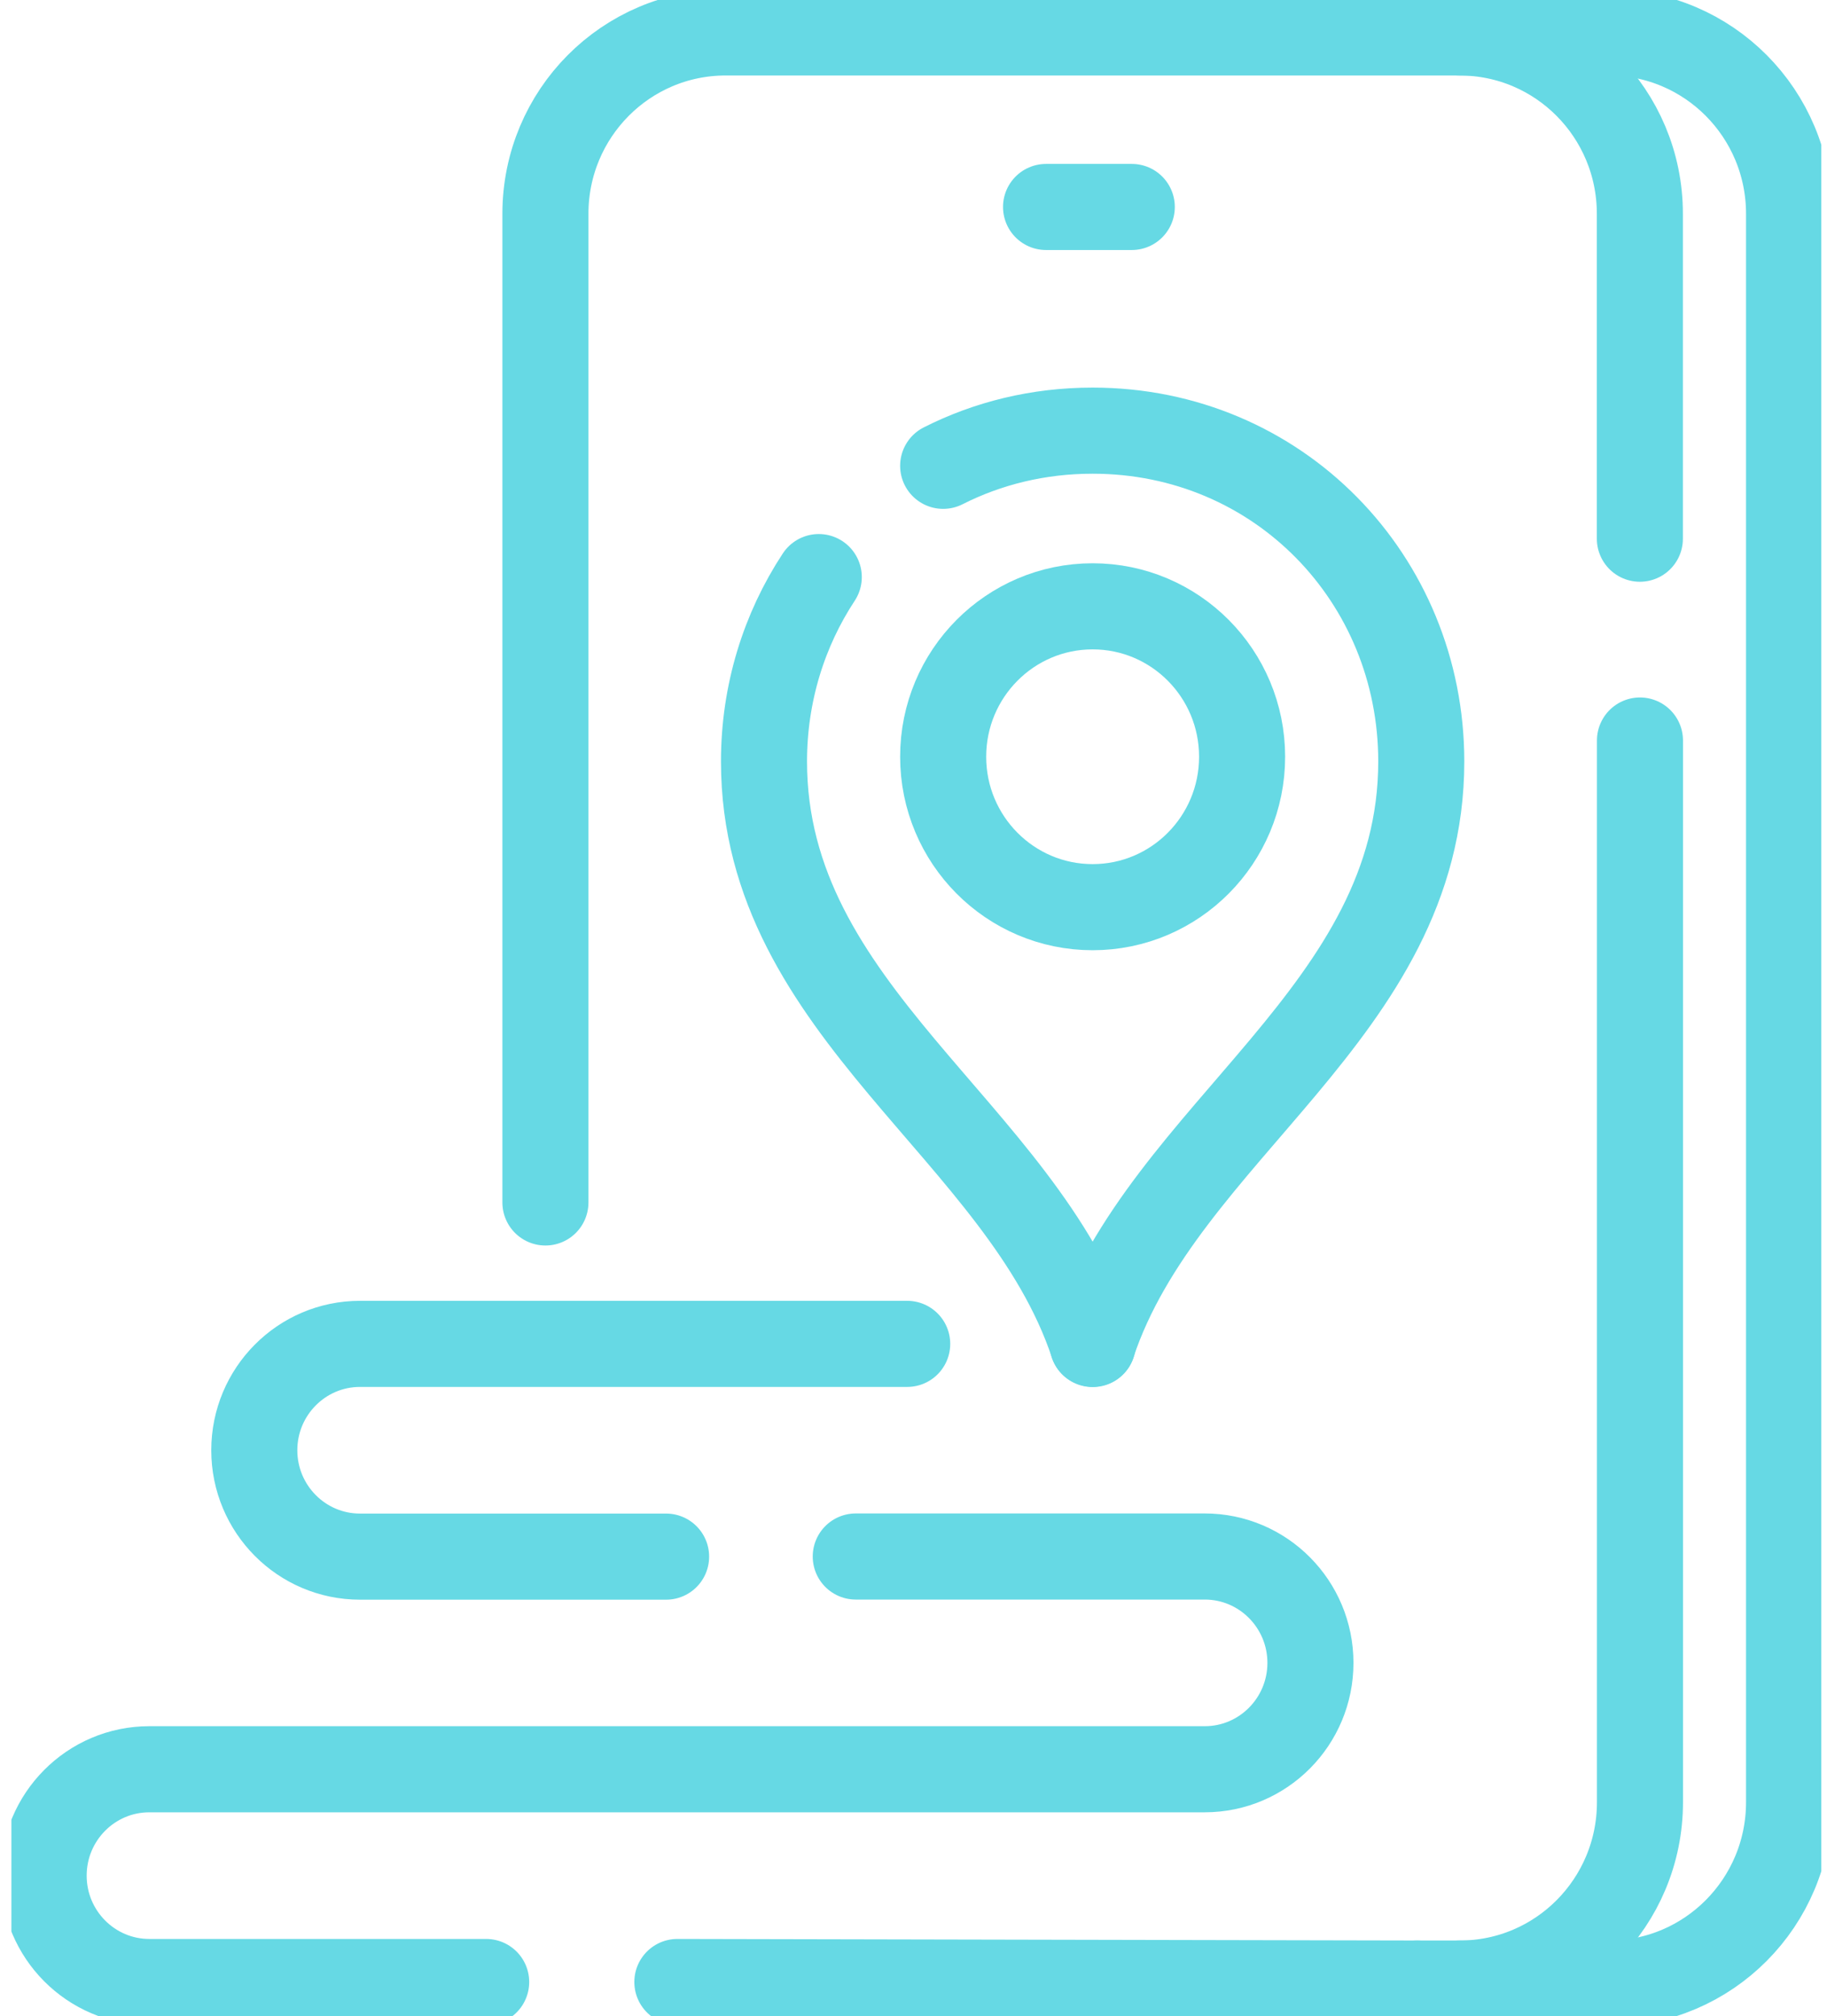 <?xml version="1.0" encoding="UTF-8"?> <svg xmlns="http://www.w3.org/2000/svg" width="107" height="118" viewBox="0 0 107 118" fill="none"><g clip-path="url(#clip0_921_1833)"><path d="M61.263 12.114H66.284" stroke="#66D9E4" stroke-width="5.04" stroke-linecap="round" stroke-linejoin="round"></path><path d="M31.943 70.382V12.513C31.943 6.648 36.665 1.899 42.496 1.899H85.487C91.318 1.899 96.04 6.648 96.04 12.513V31.531" stroke="#66D9E4" stroke-width="5.04" stroke-linecap="round" stroke-linejoin="round"></path><path d="M96.046 43.344V105.487C96.046 111.352 91.325 116.101 85.493 116.101H82.99" stroke="#66D9E4" stroke-width="5.04" stroke-linecap="round" stroke-linejoin="round"></path><path d="M85.494 1.899H94.226C100.057 1.899 104.778 6.648 104.778 12.513V105.487C104.778 111.351 100.057 116.1 94.226 116.1H85.494" stroke="#66D9E4" stroke-width="5.04" stroke-linecap="round" stroke-linejoin="round"></path><path d="M39.011 91.112H21.083C17.666 91.112 14.893 88.323 14.893 84.886C14.893 81.448 17.666 78.659 21.083 78.659H53.131" stroke="#66D9E4" stroke-width="5.04" stroke-linecap="round" stroke-linejoin="round"></path><path d="M28.473 116.01H8.746C5.329 116.01 2.556 113.221 2.556 109.784C2.556 106.346 5.329 103.557 8.746 103.557H70.557C73.974 103.557 76.747 100.768 76.747 97.331C76.747 93.894 73.974 91.105 70.557 91.105H50.118" stroke="#66D9E4" stroke-width="5.04" stroke-linecap="round" stroke-linejoin="round"></path><path d="M82.99 116.1L39.67 116.01" stroke="#66D9E4" stroke-width="5.04" stroke-linecap="round" stroke-linejoin="round"></path><path d="M63.991 53.098C59.157 53.098 55.237 49.155 55.237 44.293C55.237 39.431 59.157 35.489 63.991 35.489C68.826 35.489 72.745 39.431 72.745 44.293C72.745 49.155 68.826 53.098 63.991 53.098Z" stroke="#66D9E4" stroke-width="5.04" stroke-linecap="round" stroke-linejoin="round"></path><path d="M63.991 78.666H63.998M63.998 78.666C63.998 78.666 63.998 78.666 63.998 78.659C63.998 78.659 63.998 78.659 63.998 78.666Z" stroke="#66D9E4" stroke-width="5.04" stroke-linecap="round" stroke-linejoin="round"></path><path d="M47.952 33.778C45.921 36.861 44.744 40.577 44.744 44.572C44.744 59.234 59.824 66.176 63.991 78.651C68.158 66.176 83.238 59.234 83.238 44.572C83.238 33.883 74.866 25.207 63.991 25.207H63.983C60.806 25.207 57.845 25.946 55.237 27.265" stroke="#66D9E4" stroke-width="5.04" stroke-linecap="round" stroke-linejoin="round"></path></g><defs><clipPath id="clip0_921_1833"><rect width="106" height="118" fill="white" transform="translate(0.667)"></rect></clipPath></defs></svg> 